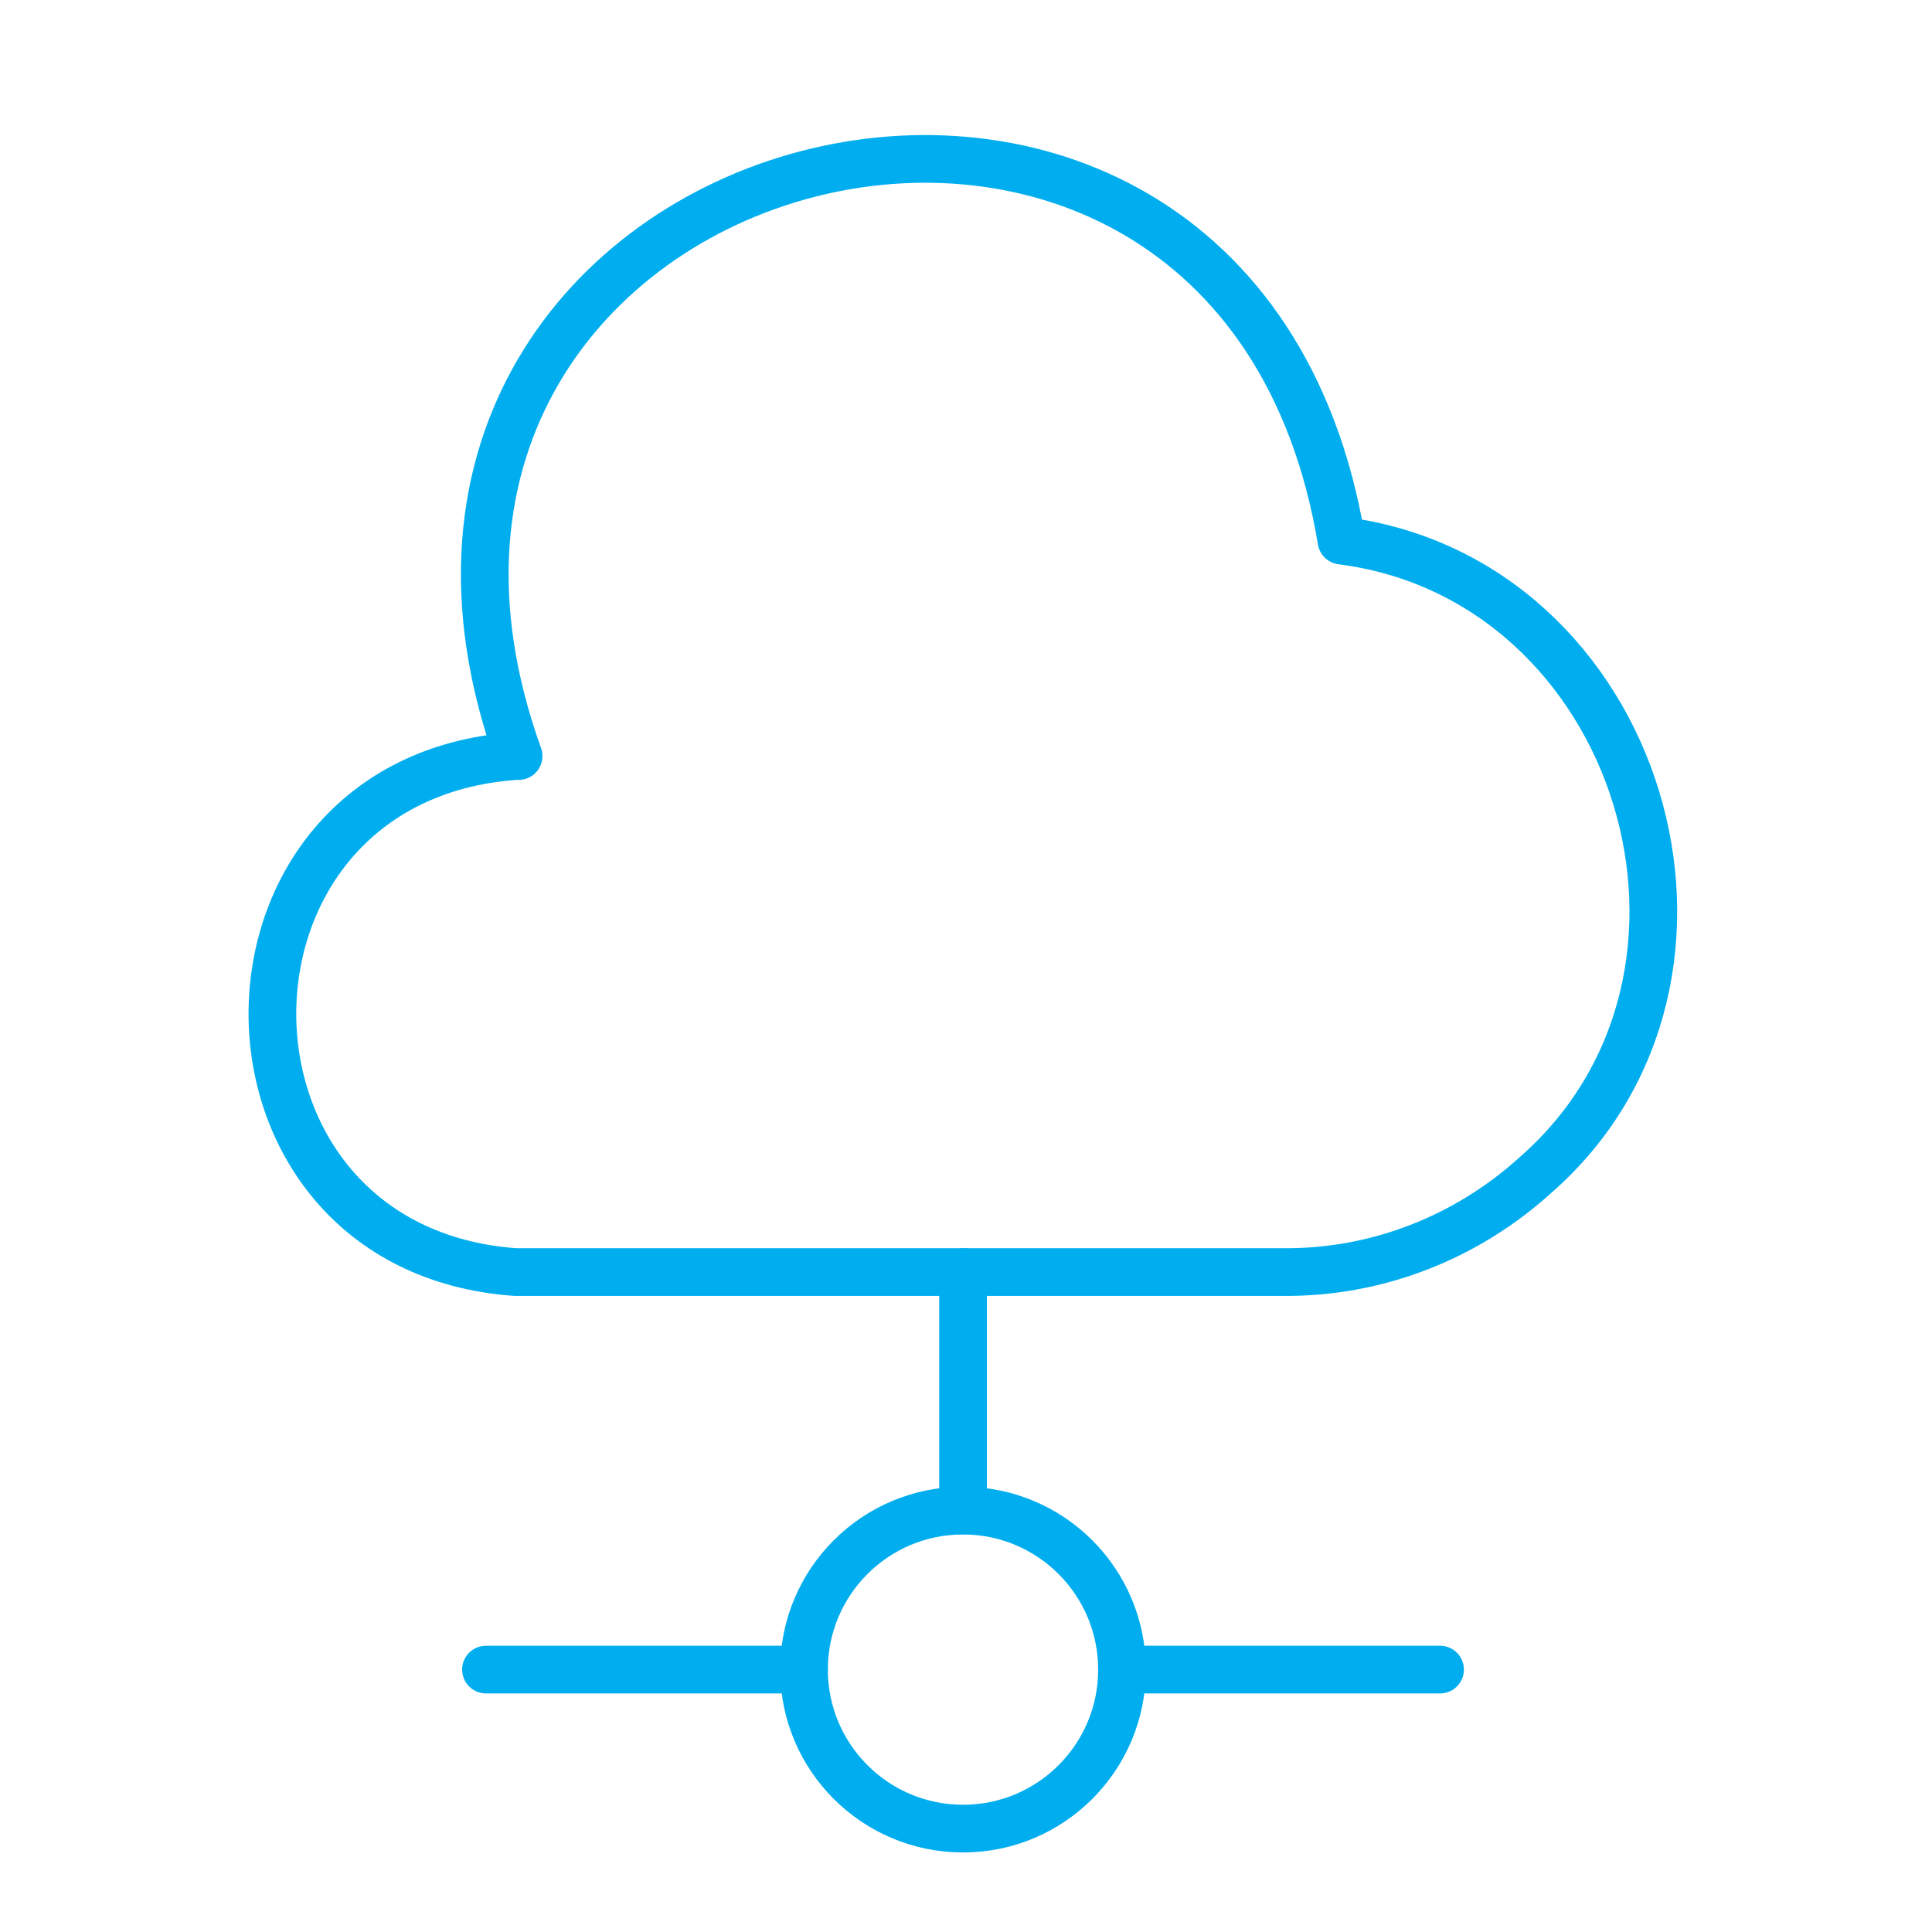 <svg xmlns="http://www.w3.org/2000/svg" width="81" height="80" viewBox="0 0 81 80" fill="none"><path d="M21.608 31.699C8.008 32.666 8.042 52.366 21.608 53.333H53.808C57.708 53.366 61.475 51.899 64.375 49.266C73.909 40.933 68.808 24.266 56.242 22.666C51.742 -4.467 12.442 5.833 21.742 31.699" stroke="#00AEEF" stroke-width="2" stroke-miterlimit="10" stroke-linecap="round" stroke-linejoin="round"></path><path d="M40.375 53.334V63.334" stroke="#00AEEF" stroke-width="2" stroke-miterlimit="10" stroke-linecap="round" stroke-linejoin="round"></path><path d="M40.375 76.667C44.057 76.667 47.041 73.683 47.041 70.001C47.041 66.319 44.057 63.334 40.375 63.334C36.693 63.334 33.708 66.319 33.708 70.001C33.708 73.683 36.693 76.667 40.375 76.667Z" stroke="#00AEEF" stroke-width="2" stroke-miterlimit="10" stroke-linecap="round" stroke-linejoin="round"></path><path d="M60.375 70H47.042" stroke="#00AEEF" stroke-width="2" stroke-miterlimit="10" stroke-linecap="round" stroke-linejoin="round"></path><path d="M33.708 70H20.375" stroke="#00AEEF" stroke-width="2" stroke-miterlimit="10" stroke-linecap="round" stroke-linejoin="round"></path></svg>
